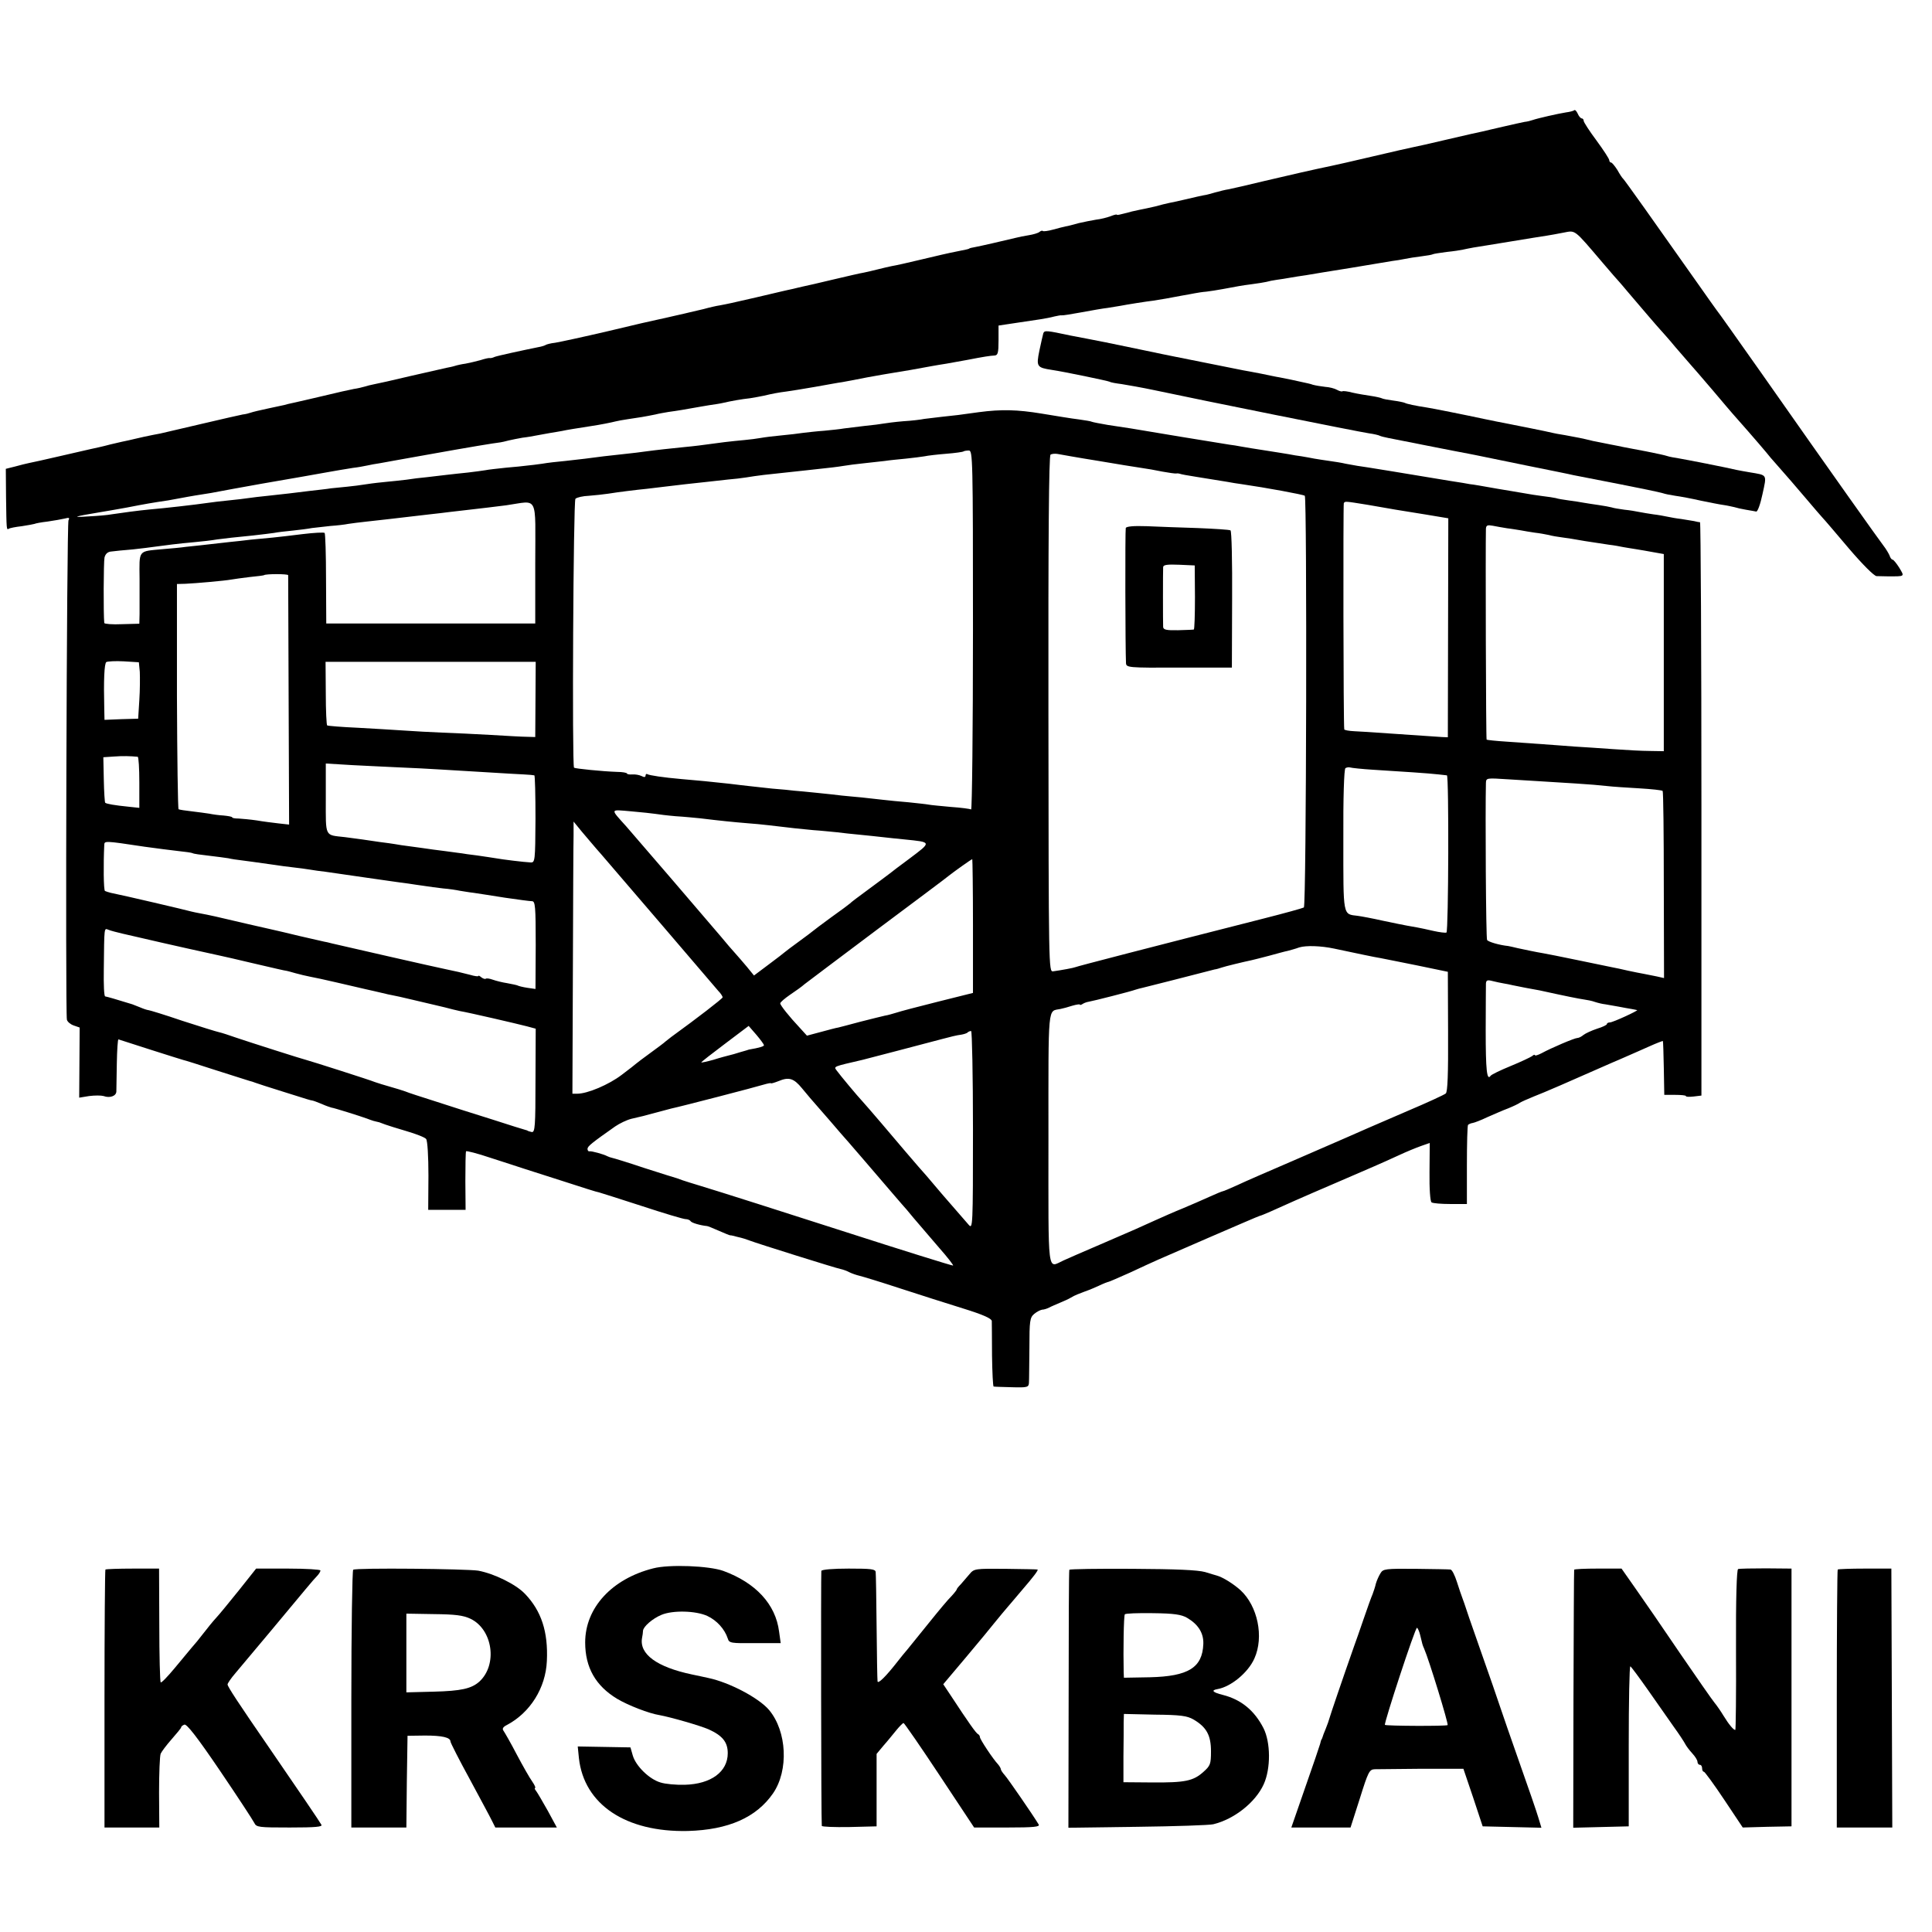 <?xml version="1.0" standalone="no"?>
<!DOCTYPE svg PUBLIC "-//W3C//DTD SVG 20010904//EN"
 "http://www.w3.org/TR/2001/REC-SVG-20010904/DTD/svg10.dtd">
<svg version="1.0" xmlns="http://www.w3.org/2000/svg"
 width="832pt" height="832pt" viewBox="0 0 832 832"
 preserveAspectRatio="xMidYMid meet">
<g transform="translate(0,832) scale(0.1,-0.1)"
fill="#000000" stroke="none">
<path d="M6779 7845 c-4 -3 -19 -7 -35 -9 -32 -5 -121 -25 -144 -33 -8 -3 -24
-7 -35 -8 -11 -2 -51 -11 -90 -20 -38 -9 -79 -18 -90 -21 -11 -2 -78 -17 -150
-34 -71 -17 -139 -32 -150 -34 -11 -2 -90 -20 -175 -40 -85 -20 -164 -38 -175
-40 -77 -16 -178 -39 -288 -65 -70 -17 -140 -33 -155 -36 -15 -2 -42 -9 -60
-14 -18 -5 -35 -10 -37 -10 -9 -1 -59 -12 -100 -22 -22 -5 -49 -11 -60 -13
-11 -2 -38 -9 -60 -15 -22 -5 -53 -12 -70 -15 -16 -3 -45 -10 -62 -15 -18 -5
-33 -8 -33 -6 0 3 -12 0 -27 -6 -16 -6 -44 -13 -63 -15 -19 -3 -53 -10 -75
-15 -22 -6 -47 -13 -56 -14 -9 -2 -34 -8 -55 -14 -21 -6 -40 -8 -43 -6 -2 3
-9 1 -15 -4 -6 -5 -27 -11 -46 -14 -19 -3 -44 -8 -55 -11 -62 -15 -154 -36
-176 -40 -13 -2 -25 -5 -26 -7 -4 -2 -8 -3 -58 -13 -22 -4 -87 -19 -145 -33
-58 -14 -116 -27 -130 -29 -14 -3 -41 -9 -60 -14 -19 -5 -46 -11 -60 -14 -14
-2 -73 -16 -133 -30 -59 -14 -118 -28 -130 -30 -12 -3 -31 -7 -42 -10 -11 -2
-31 -7 -45 -10 -14 -3 -65 -15 -115 -27 -108 -25 -123 -28 -155 -34 -14 -2
-45 -9 -70 -16 -25 -6 -52 -12 -60 -14 -8 -2 -37 -9 -65 -15 -27 -6 -59 -14
-71 -16 -11 -2 -108 -24 -215 -50 -107 -25 -209 -47 -228 -50 -19 -2 -38 -7
-42 -10 -5 -3 -19 -7 -31 -9 -69 -14 -175 -37 -188 -42 -8 -4 -18 -6 -21 -5
-4 1 -22 -3 -40 -9 -19 -5 -47 -12 -64 -15 -16 -2 -38 -7 -47 -10 -9 -3 -25
-6 -35 -8 -10 -2 -79 -18 -154 -35 -75 -18 -147 -34 -159 -36 -12 -2 -30 -7
-40 -10 -10 -3 -31 -8 -46 -10 -16 -3 -75 -16 -132 -30 -56 -13 -115 -27 -130
-30 -15 -3 -31 -7 -37 -9 -5 -1 -37 -8 -70 -15 -33 -7 -67 -15 -75 -18 -8 -3
-24 -7 -35 -8 -11 -2 -90 -20 -175 -40 -85 -20 -166 -39 -180 -42 -14 -2 -45
-9 -70 -14 -25 -6 -54 -12 -65 -15 -11 -2 -47 -10 -80 -18 -33 -9 -71 -17 -85
-20 -14 -3 -74 -17 -135 -31 -60 -14 -119 -27 -130 -29 -11 -2 -38 -9 -60 -15
l-40 -10 1 -123 c2 -144 2 -140 12 -135 4 3 29 8 56 11 27 4 52 9 55 10 3 2
29 7 56 10 28 4 61 10 74 13 18 5 22 3 16 -7 -8 -13 -14 -2116 -7 -2151 2 -9
15 -20 29 -25 l26 -9 -1 -151 -1 -151 43 7 c24 3 51 3 62 0 27 -10 54 0 55 19
0 9 1 63 2 121 1 58 4 104 7 104 3 -1 66 -21 140 -45 74 -24 137 -43 140 -44
3 0 66 -20 140 -44 74 -24 140 -44 145 -46 6 -1 17 -5 25 -8 8 -3 60 -20 115
-37 123 -39 118 -37 128 -39 4 0 23 -7 42 -15 20 -9 39 -15 43 -16 7 0 125
-37 152 -47 8 -3 21 -8 28 -10 6 -1 18 -5 25 -6 6 -2 19 -7 27 -10 8 -3 49
-16 90 -28 41 -12 80 -27 85 -34 6 -7 10 -75 10 -158 l-1 -147 81 0 80 0 -1
123 c0 67 1 125 3 129 1 3 49 -9 105 -28 57 -18 123 -40 148 -48 25 -8 103
-33 175 -56 71 -23 136 -44 145 -45 8 -2 92 -29 185 -59 94 -31 178 -56 187
-56 9 0 19 -4 22 -9 4 -7 41 -18 71 -21 3 0 25 -9 50 -20 25 -11 47 -20 50
-20 3 0 6 0 8 -1 1 0 10 -2 20 -5 27 -6 41 -11 57 -17 28 -11 372 -119 390
-122 10 -2 27 -8 38 -14 10 -5 30 -12 43 -15 13 -3 92 -27 174 -54 83 -27 205
-66 273 -87 87 -27 122 -43 123 -54 0 -9 1 -76 1 -148 1 -73 4 -134 7 -134 3
-1 39 -2 79 -3 66 -2 72 0 73 19 1 11 1 78 2 150 0 118 2 131 21 147 12 10 27
17 34 18 7 0 20 4 30 9 9 5 31 14 47 21 17 7 37 16 45 21 8 5 22 12 30 15 17
7 42 16 50 19 3 1 22 9 42 18 21 10 39 17 42 17 2 0 44 18 93 40 116 54 98 46
338 150 116 50 215 93 220 94 6 1 26 10 45 18 62 28 131 59 285 125 164 71
182 78 269 118 32 15 76 33 96 40 l37 13 -1 -125 c-1 -73 3 -128 9 -131 6 -4
42 -7 81 -7 l71 0 0 167 c0 92 2 171 5 174 4 3 12 7 20 8 7 1 36 12 63 25 28
12 68 30 90 38 22 9 45 20 50 24 6 4 33 16 60 27 42 16 148 62 338 146 18 7
48 21 67 29 19 8 61 27 93 41 31 14 58 24 58 23 1 -1 3 -54 4 -117 l2 -115 47
0 c25 0 46 -2 46 -5 0 -4 15 -4 34 -2 l33 4 0 1234 c0 679 -3 1234 -6 1235 -3
0 -15 2 -26 5 -11 2 -36 6 -55 9 -19 2 -46 7 -60 10 -14 3 -41 8 -60 10 -19 3
-46 7 -60 10 -14 3 -43 8 -65 10 -22 3 -47 7 -55 10 -8 2 -33 7 -55 10 -23 3
-52 8 -65 10 -14 3 -43 7 -65 10 -22 3 -47 7 -55 10 -8 2 -35 6 -60 9 -25 3
-54 8 -65 10 -11 2 -40 7 -65 11 -25 4 -52 9 -60 10 -68 12 -107 19 -120 20
-8 2 -46 8 -85 14 -162 27 -381 63 -400 65 -11 2 -33 6 -50 9 -16 4 -48 9 -70
12 -23 3 -52 8 -65 10 -14 3 -38 7 -55 10 -16 2 -41 6 -55 9 -14 2 -59 10
-100 16 -41 6 -88 14 -105 17 -16 3 -39 7 -50 8 -33 5 -387 63 -425 70 -19 3
-64 10 -99 15 -35 6 -66 12 -70 14 -3 2 -28 6 -56 10 -27 3 -99 15 -160 25
-103 17 -173 19 -270 6 -76 -11 -110 -15 -160 -20 -27 -3 -61 -7 -75 -9 -14
-3 -54 -8 -90 -10 -36 -3 -74 -8 -85 -10 -11 -2 -47 -7 -80 -10 -33 -4 -73 -9
-90 -11 -16 -3 -55 -7 -86 -10 -31 -2 -72 -7 -90 -9 -19 -3 -61 -8 -94 -11
-33 -3 -73 -8 -89 -11 -16 -3 -48 -7 -70 -9 -23 -2 -61 -6 -86 -9 -111 -15
-128 -17 -170 -21 -60 -6 -125 -13 -169 -19 -20 -3 -61 -8 -91 -11 -30 -3 -71
-8 -90 -10 -58 -8 -102 -13 -165 -20 -33 -3 -78 -8 -100 -12 -22 -3 -51 -7
-65 -8 -14 -2 -54 -6 -90 -9 -36 -4 -76 -8 -90 -11 -14 -2 -47 -7 -75 -10 -27
-3 -69 -7 -92 -10 -24 -3 -62 -7 -85 -10 -24 -2 -64 -7 -89 -11 -25 -3 -63 -7
-85 -9 -21 -2 -59 -6 -84 -10 -25 -4 -63 -9 -85 -11 -22 -2 -53 -5 -70 -7 -16
-3 -57 -7 -90 -11 -33 -4 -73 -9 -90 -11 -16 -2 -57 -6 -90 -10 -33 -3 -71 -8
-85 -10 -14 -2 -52 -7 -85 -10 -33 -3 -71 -8 -85 -10 -62 -9 -195 -24 -255
-29 -44 -4 -126 -15 -165 -21 -14 -3 -59 -7 -100 -9 -75 -5 -64 -1 50 18 19 3
71 12 115 20 82 16 111 21 179 31 21 4 48 9 60 11 11 2 37 7 56 10 59 9 72 11
160 28 117 21 125 23 295 52 83 15 159 28 170 30 11 2 36 6 55 9 19 2 46 7 60
10 14 3 39 8 55 10 17 3 104 19 195 35 206 37 293 51 325 55 6 1 21 4 35 8 14
3 41 9 60 12 19 2 47 7 62 10 16 3 40 7 55 10 16 2 39 7 53 9 22 5 62 11 125
21 41 6 90 16 105 20 8 2 33 7 55 10 43 6 73 11 117 20 15 4 40 8 57 11 38 5
78 12 111 18 14 3 43 7 64 11 21 3 48 7 60 10 34 8 79 16 116 20 19 3 46 8 60
11 33 8 64 14 97 18 16 2 71 11 123 20 52 9 104 19 115 20 11 2 61 11 110 21
50 9 101 18 115 20 22 3 108 18 166 29 12 2 39 7 60 10 22 4 62 11 89 16 72
14 98 18 118 19 14 1 17 11 17 65 l0 64 73 11 c39 6 88 13 107 16 19 3 46 8
60 12 14 3 28 6 32 5 4 -1 42 5 85 13 43 8 94 17 113 19 19 3 44 7 55 9 25 5
113 19 140 22 11 2 36 6 55 9 19 4 51 9 70 13 19 3 44 8 55 10 11 2 34 6 50 7
17 2 48 7 70 11 70 13 79 15 125 21 25 3 53 8 63 10 10 3 30 7 45 9 15 2 41 6
57 9 17 3 48 8 70 11 22 4 108 18 190 31 83 14 164 27 180 30 17 2 41 6 55 9
14 3 45 8 70 11 25 3 47 7 50 9 3 2 30 6 60 10 30 3 62 8 70 10 8 2 29 6 45 9
17 3 89 14 160 26 72 12 141 23 155 25 14 2 46 8 72 13 54 10 43 19 170 -130
34 -40 67 -78 73 -84 5 -6 21 -24 34 -40 57 -67 127 -149 141 -164 8 -9 38
-42 65 -75 28 -32 57 -66 65 -75 8 -9 51 -58 95 -110 44 -52 82 -97 85 -100 7
-7 123 -140 146 -168 10 -13 28 -34 39 -46 53 -60 84 -96 135 -156 30 -36 61
-71 68 -79 8 -8 59 -68 114 -133 59 -69 108 -118 119 -119 11 0 33 -1 49 -1
75 0 72 -2 49 37 -12 19 -25 35 -29 35 -4 0 -10 8 -13 18 -4 9 -15 28 -26 42
-20 26 -210 293 -527 745 -101 143 -187 265 -192 270 -4 6 -40 55 -78 110
-186 264 -318 450 -324 455 -4 3 -15 20 -25 38 -11 17 -23 32 -27 32 -4 0 -8
5 -8 10 0 6 -25 44 -55 85 -30 40 -55 79 -55 84 0 6 -4 11 -8 11 -5 0 -13 9
-18 21 -5 11 -12 18 -15 14z m-2589 -2241 c0 -426 -4 -773 -8 -770 -5 3 -44 8
-87 11 -43 4 -87 8 -96 10 -10 2 -49 6 -86 10 -37 3 -88 8 -113 11 -25 3 -65
7 -90 10 -25 2 -63 6 -85 8 -22 3 -71 8 -110 12 -38 4 -81 8 -95 9 -14 2 -56
6 -95 9 -38 4 -83 9 -100 11 -16 2 -55 6 -85 10 -30 3 -77 8 -105 11 -27 2
-72 7 -100 9 -80 7 -138 16 -147 21 -4 3 -8 0 -8 -6 0 -7 -6 -8 -17 -2 -10 5
-28 8 -40 7 -13 -1 -23 1 -23 4 0 3 -19 7 -43 7 -62 2 -180 14 -185 18 -9 10
-3 1149 6 1158 6 6 32 12 58 13 26 2 63 6 83 9 43 7 124 17 166 21 17 2 50 6
75 9 25 3 66 8 93 11 26 3 67 7 92 10 25 3 65 7 90 10 25 2 60 6 78 9 17 3 52
8 77 11 110 12 128 14 185 20 111 12 128 14 159 19 17 3 56 8 86 11 30 3 71 8
90 10 19 3 60 7 91 10 31 3 67 8 80 10 13 3 56 8 94 11 39 3 72 8 74 10 2 2
13 4 23 4 17 0 18 -30 18 -776z m535 732 c83 -14 168 -28 190 -31 22 -3 63
-10 91 -16 28 -5 55 -9 60 -8 5 1 11 0 14 -1 8 -3 31 -7 75 -14 75 -12 100
-16 130 -21 17 -3 44 -8 62 -10 104 -15 267 -45 272 -50 10 -11 7 -1766 -4
-1773 -5 -3 -84 -25 -175 -48 -480 -122 -804 -206 -809 -209 -6 -3 -60 -13
-96 -18 -19 -2 -19 10 -20 1108 -1 760 2 1112 9 1117 6 4 20 5 31 3 11 -2 88
-16 170 -29z m-2420 -441 l0 -260 -450 0 -450 0 -1 192 c0 106 -3 195 -6 198
-3 3 -45 1 -94 -5 -49 -6 -107 -13 -129 -15 -22 -2 -65 -6 -95 -9 -30 -4 -71
-8 -90 -10 -123 -14 -159 -18 -190 -21 -19 -3 -64 -7 -100 -10 -107 -10 -100
-1 -99 -128 0 -62 0 -130 0 -152 l-1 -41 -75 -2 c-41 -2 -75 1 -76 5 -4 39 -3
263 1 282 4 16 14 25 30 26 14 2 55 6 92 9 37 4 77 9 90 11 44 6 113 15 173
20 33 3 78 8 100 12 46 6 65 8 155 17 36 4 76 9 90 11 14 3 50 7 80 10 30 3
68 8 83 11 15 2 51 6 80 9 29 2 63 6 77 9 14 2 50 7 80 10 56 6 108 12 270 31
30 3 69 8 85 10 17 2 59 7 95 11 36 4 103 12 150 18 141 20 125 51 125 -249z
m3585 251 c107 -19 132 -23 251 -42 l96 -16 -1 -472 -1 -471 -25 1 c-27 2
-189 13 -280 19 -30 2 -74 5 -97 6 -24 1 -44 5 -44 8 -4 16 -5 967 -2 974 5 9
4 9 103 -7z m600 -101 c19 -2 46 -7 60 -9 14 -3 41 -7 60 -10 19 -2 46 -7 60
-10 14 -4 39 -8 55 -10 17 -2 62 -9 100 -16 39 -6 86 -13 105 -16 19 -2 46 -7
60 -10 14 -2 39 -7 55 -9 17 -3 50 -8 75 -13 l45 -8 0 -424 0 -425 -60 1 c-33
0 -105 4 -160 8 -55 4 -129 9 -165 11 -36 3 -96 7 -135 10 -38 3 -108 8 -155
11 -47 3 -86 7 -88 9 -3 3 -5 831 -3 908 1 15 7 17 29 13 15 -3 43 -8 62 -11z
m-5249 -202 c0 -5 1 -248 2 -541 l2 -533 -45 5 c-25 3 -67 8 -95 13 -27 4 -62
7 -77 8 -16 0 -28 2 -28 5 0 3 -17 6 -37 8 -20 1 -48 5 -62 8 -14 2 -48 7 -75
10 -28 3 -53 7 -57 9 -3 3 -6 222 -7 487 l0 483 37 1 c45 2 169 13 196 18 11
2 47 7 80 11 33 3 61 7 62 8 6 6 103 6 104 0z m-639 -416 c1 -23 1 -78 -2
-122 l-5 -80 -72 -2 -73 -3 -1 48 c-3 122 0 195 9 201 6 3 39 5 75 3 l65 -4 4
-41z m1704 -119 l-1 -162 -35 1 c-19 0 -89 4 -155 8 -66 4 -160 8 -210 10 -49
2 -124 6 -165 9 -41 3 -131 8 -200 12 -69 3 -128 8 -131 10 -3 1 -6 64 -6 138
l-1 136 453 0 452 0 -1 -162z m-1713 -247 c4 -1 7 -50 7 -111 l0 -109 -47 5
c-60 6 -94 12 -100 17 -2 2 -5 47 -6 100 l-2 96 45 3 c39 3 71 2 103 -1z
m1132 -46 c50 -2 128 -6 175 -9 47 -3 137 -8 200 -12 63 -4 133 -8 155 -9 22
-1 43 -3 46 -4 3 0 5 -85 5 -188 -1 -181 -2 -188 -21 -187 -26 1 -124 13 -150
18 -11 2 -47 7 -80 12 -33 4 -62 8 -65 9 -3 0 -36 5 -75 10 -38 5 -72 9 -75
10 -3 0 -32 5 -65 9 -32 4 -66 9 -75 11 -8 1 -37 6 -65 9 -27 4 -61 9 -75 11
-14 2 -47 6 -75 10 -88 10 -82 -3 -82 166 l0 151 116 -7 c64 -3 157 -8 206
-10z m4190 -10 c50 -3 126 -8 170 -11 44 -3 94 -7 110 -9 17 -2 33 -4 36 -4 9
-1 7 -671 -2 -677 -4 -2 -29 1 -56 7 -26 6 -58 13 -70 15 -13 2 -33 6 -45 8
-13 2 -59 12 -103 21 -44 10 -93 19 -108 21 -65 8 -62 -7 -62 326 -1 181 3
306 9 310 5 3 14 5 20 3 6 -2 52 -7 101 -10z m725 -50 c30 -2 96 -6 145 -9 50
-3 110 -8 135 -11 25 -3 88 -7 140 -10 52 -3 97 -8 100 -11 3 -3 5 -186 5
-406 l1 -400 -31 7 c-16 3 -41 8 -55 11 -14 2 -45 9 -70 14 -25 6 -54 12 -65
14 -11 2 -78 16 -150 31 -71 15 -139 28 -150 30 -31 5 -77 15 -110 22 -16 4
-34 8 -40 9 -39 4 -86 18 -91 26 -5 7 -8 551 -5 676 1 22 2 22 94 16 50 -3
117 -7 147 -9z m-3817 -140 c12 -2 51 -7 87 -10 36 -2 83 -7 105 -9 81 -10
151 -17 201 -21 28 -2 71 -6 95 -9 100 -12 137 -16 192 -21 32 -2 77 -7 100
-9 23 -3 69 -8 102 -11 33 -3 76 -8 95 -10 19 -2 62 -7 95 -10 119 -12 118
-10 21 -83 -39 -29 -78 -58 -86 -65 -8 -6 -49 -37 -90 -67 -41 -30 -77 -57
-80 -61 -3 -3 -39 -30 -80 -59 -41 -30 -77 -57 -80 -60 -3 -3 -30 -23 -60 -45
-30 -22 -57 -42 -60 -45 -3 -3 -34 -27 -69 -53 l-64 -48 -31 38 c-17 20 -40
47 -51 59 -11 12 -38 43 -60 70 -60 71 -372 434 -408 475 -70 78 -72 73 21 65
45 -4 93 -9 105 -11z m-233 -175 c26 -30 146 -170 266 -310 120 -140 227 -265
237 -277 11 -11 19 -24 19 -28 -1 -6 -117 -95 -211 -163 -13 -9 -28 -22 -35
-27 -6 -6 -36 -28 -66 -50 -30 -22 -57 -42 -60 -45 -3 -3 -31 -25 -63 -49 -55
-42 -147 -81 -191 -81 l-21 0 2 527 c1 291 2 554 3 586 l0 59 36 -44 c20 -23
57 -68 84 -98z m-1970 34 c52 -7 119 -16 148 -19 30 -3 57 -7 61 -9 4 -3 35
-7 70 -11 34 -4 72 -9 84 -11 12 -3 38 -7 57 -9 32 -4 52 -7 145 -20 17 -3 50
-7 75 -10 25 -3 59 -7 75 -10 17 -3 46 -7 65 -9 50 -7 105 -15 180 -26 36 -5
83 -12 105 -15 22 -3 55 -8 73 -10 17 -3 48 -7 68 -10 19 -3 56 -8 82 -11 26
-2 58 -7 72 -10 14 -2 41 -7 60 -9 19 -3 80 -12 135 -21 55 -8 107 -15 116
-15 14 0 16 -23 16 -189 l-1 -189 -35 5 c-20 3 -39 8 -42 10 -4 2 -24 6 -45
10 -20 3 -48 10 -62 15 -14 5 -27 7 -30 4 -3 -2 -11 0 -19 6 -7 6 -13 9 -13 6
0 -3 -16 -1 -36 5 -38 10 -61 15 -104 24 -36 7 -461 104 -490 111 -14 4 -29 7
-35 8 -5 1 -53 12 -105 24 -52 13 -102 24 -110 26 -8 2 -58 13 -110 25 -139
33 -172 40 -205 46 -16 3 -36 7 -43 9 -12 4 -298 71 -345 80 -9 2 -20 6 -25 8
-6 4 -7 116 -3 198 1 18 -1 19 171 -7z m3570 -342 l0 -288 -152 -38 c-84 -21
-164 -42 -178 -47 -14 -4 -36 -11 -50 -13 -14 -3 -61 -15 -105 -26 -44 -12
-87 -23 -95 -25 -8 -1 -42 -10 -75 -19 l-60 -16 -30 33 c-47 50 -85 98 -85
106 0 5 19 21 42 37 24 16 52 36 63 46 11 9 153 115 315 237 162 121 300 224
305 229 20 16 98 72 102 72 1 0 3 -130 3 -288z m-3661 -33 c25 -6 53 -12 61
-14 132 -31 327 -74 360 -81 14 -3 72 -16 130 -30 103 -24 145 -34 155 -35 2
0 19 -5 37 -10 18 -5 47 -12 63 -15 17 -3 68 -14 115 -25 47 -11 103 -24 125
-29 22 -5 54 -12 70 -16 17 -4 37 -9 45 -10 8 -1 47 -10 85 -19 39 -9 77 -18
85 -20 8 -2 33 -8 55 -13 22 -6 51 -13 65 -16 37 -6 248 -55 290 -66 l37 -10
-1 -224 c0 -196 -2 -223 -16 -221 -8 2 -16 4 -17 5 -2 2 -6 3 -10 4 -5 1 -69
21 -143 45 -74 23 -184 58 -245 78 -60 19 -119 38 -130 43 -11 4 -40 13 -65
20 -25 7 -54 16 -65 20 -18 8 -282 92 -295 95 -11 2 -249 78 -302 96 -31 11
-65 22 -75 24 -10 2 -81 24 -158 49 -76 26 -142 46 -146 46 -4 0 -20 5 -36 12
-15 6 -30 12 -33 13 -78 24 -106 32 -117 34 -5 0 -7 52 -6 114 2 190 1 180 20
173 9 -4 37 -11 62 -17z m5216 -64 c95 -20 174 -37 200 -41 17 -3 89 -18 160
-32 l130 -27 1 -257 c1 -184 -2 -261 -10 -267 -7 -6 -81 -40 -166 -76 -162
-70 -188 -81 -260 -113 -25 -11 -128 -56 -230 -100 -102 -44 -211 -91 -242
-106 -31 -14 -59 -26 -62 -26 -3 0 -29 -11 -58 -24 -29 -13 -81 -36 -115 -50
-35 -14 -89 -38 -120 -52 -68 -31 -81 -37 -239 -105 -65 -28 -135 -58 -154
-67 -71 -32 -65 -79 -65 524 0 592 -4 547 52 559 10 2 33 8 51 14 17 5 32 7
32 5 0 -3 6 -2 13 3 6 4 18 8 25 9 19 3 184 45 202 52 8 3 22 6 30 8 14 3 229
58 275 70 11 3 27 7 35 9 8 1 22 5 30 8 14 5 92 24 130 32 8 2 42 10 75 19 33
9 69 19 80 21 11 3 34 9 50 15 30 9 93 7 150 -5z m730 -150 c11 -2 29 -5 40
-8 11 -2 36 -7 55 -11 19 -3 46 -9 60 -11 118 -26 169 -36 190 -39 14 -2 36
-6 49 -11 12 -4 33 -9 44 -10 12 -2 38 -7 57 -10 19 -4 44 -8 55 -10 11 -2 22
-4 25 -5 8 -1 -104 -53 -117 -53 -7 0 -13 -3 -13 -7 0 -4 -19 -13 -42 -20 -24
-8 -50 -20 -59 -27 -8 -7 -20 -13 -26 -13 -12 0 -113 -43 -155 -66 -16 -8 -28
-12 -28 -8 0 3 -6 2 -12 -4 -7 -5 -49 -25 -93 -43 -44 -18 -83 -37 -86 -42
-16 -23 -21 25 -21 196 0 100 1 190 1 201 1 15 6 17 29 11 15 -4 36 -8 47 -10z
m-3185 -266 c0 -5 -18 -11 -65 -19 -2 -1 -19 -6 -37 -11 -18 -6 -40 -12 -49
-14 -8 -2 -39 -10 -67 -19 -29 -8 -52 -13 -52 -11 0 2 46 38 102 80 l102 77
33 -38 c18 -21 33 -42 33 -45z m900 -366 c0 -415 -1 -427 -18 -408 -10 11 -61
70 -113 130 -51 61 -98 115 -104 121 -5 6 -30 35 -55 64 -52 62 -170 200 -185
216 -21 22 -100 117 -112 134 -13 18 -17 16 112 46 17 4 276 72 340 89 33 9
70 18 83 19 12 2 26 6 29 10 3 3 10 6 15 6 4 0 8 -192 8 -427z m-736 180 c17
-21 51 -61 76 -89 25 -28 65 -75 90 -104 25 -28 50 -57 55 -63 6 -7 53 -61
105 -122 51 -60 99 -115 104 -121 6 -6 29 -33 51 -60 22 -26 71 -83 108 -126
38 -43 65 -78 61 -78 -7 0 -222 67 -464 145 -239 77 -553 177 -620 197 -36 11
-72 22 -80 25 -8 3 -19 7 -25 9 -5 1 -68 21 -140 44 -71 24 -134 43 -140 44
-5 1 -14 4 -20 7 -14 8 -68 23 -77 21 -5 -1 -8 4 -8 11 1 11 18 25 119 96 19
13 50 28 70 33 20 5 43 10 51 12 8 2 35 9 60 16 25 7 52 14 60 16 43 9 370 94
398 103 17 5 32 8 32 6 0 -2 14 2 32 9 45 19 66 13 102 -31z"/>
<path d="M4848 6046 c-3 -10 -2 -525 1 -581 1 -20 7 -21 229 -20 l227 0 1 293
c1 163 -2 295 -7 298 -5 3 -69 7 -142 10 -72 2 -171 6 -219 8 -57 2 -88 -1
-90 -8z m298 -298 c0 -76 -2 -139 -5 -139 -3 -1 -34 -2 -68 -3 -50 -1 -63 2
-64 14 -1 18 -1 240 0 258 1 10 19 12 69 10 l67 -3 1 -137z"/>
<path d="M4493 6885 c-2 -8 -10 -41 -17 -75 -14 -69 -11 -73 54 -83 54 -8 241
-47 249 -51 4 -3 27 -7 51 -10 25 -4 88 -15 140 -26 201 -43 878 -179 925
-186 22 -3 43 -8 48 -11 4 -2 20 -6 35 -9 15 -3 92 -18 172 -34 80 -16 159
-31 175 -34 17 -3 39 -8 50 -10 11 -2 101 -21 200 -41 99 -20 189 -38 200 -41
24 -5 169 -33 205 -40 67 -13 169 -34 181 -38 8 -3 32 -8 53 -11 22 -3 71 -12
110 -21 39 -8 84 -17 100 -19 15 -2 35 -7 45 -9 9 -3 31 -8 49 -11 19 -3 39
-7 45 -8 6 -1 18 32 27 75 19 87 22 81 -55 94 -22 4 -47 8 -55 10 -46 11 -220
45 -250 50 -19 3 -42 7 -50 10 -8 3 -49 12 -90 20 -41 8 -86 16 -100 19 -14 3
-38 8 -55 11 -16 3 -50 10 -75 15 -53 13 -61 14 -120 25 -25 4 -47 8 -50 9 -6
2 -70 15 -90 19 -8 2 -31 6 -50 10 -19 4 -42 8 -50 10 -22 4 -92 18 -110 22
-69 15 -229 47 -245 49 -47 7 -89 16 -95 20 -4 2 -26 7 -50 10 -23 3 -45 7
-50 10 -4 2 -25 7 -46 10 -21 3 -57 9 -79 14 -22 6 -41 8 -44 6 -2 -2 -12 0
-23 6 -10 6 -33 12 -51 13 -18 2 -42 6 -53 9 -10 4 -30 8 -44 11 -14 3 -36 8
-50 11 -14 3 -36 7 -50 10 -14 2 -50 10 -80 16 -30 6 -64 12 -75 14 -11 2 -76
15 -145 29 -69 14 -136 27 -150 30 -14 3 -81 16 -150 31 -69 14 -136 28 -150
31 -37 7 -121 24 -150 29 -103 22 -112 23 -117 10z"/>
<path d="M2813 1566 c-178 -45 -293 -170 -293 -319 0 -108 45 -187 138 -243
47 -28 137 -63 182 -70 49 -9 174 -45 211 -61 60 -27 83 -55 83 -103 0 -80
-72 -133 -185 -136 -37 -1 -84 3 -105 10 -48 14 -106 71 -119 116 l-10 35
-114 2 -113 2 5 -50 c22 -200 202 -320 469 -314 175 5 295 58 367 162 68 99
60 267 -17 359 -44 52 -171 119 -262 138 -14 3 -45 10 -70 15 -152 32 -228 88
-215 158 2 10 4 23 4 30 1 18 41 53 80 69 48 20 147 18 197 -5 41 -19 75 -57
88 -97 6 -20 13 -21 117 -20 l111 0 -7 50 c-15 118 -101 210 -240 261 -61 22
-233 29 -302 11z"/>
<path d="M454 1561 c-2 -2 -4 -253 -4 -558 l0 -553 118 0 118 0 -1 151 c0 82
3 158 7 167 4 9 25 37 47 62 22 25 41 48 41 51 0 4 6 9 14 12 10 4 56 -55 153
-198 76 -112 142 -213 148 -225 9 -19 19 -20 153 -20 112 0 142 3 136 12 -7
13 -96 144 -219 323 -140 203 -185 272 -185 281 0 5 15 27 34 49 40 47 244
291 301 360 22 27 46 54 53 61 6 7 12 16 12 21 0 4 -62 8 -138 8 l-139 0 -73
-92 c-41 -51 -86 -106 -100 -121 -14 -15 -38 -45 -55 -67 -16 -21 -39 -49 -50
-61 -11 -13 -44 -53 -74 -89 -30 -36 -56 -63 -59 -60 -3 3 -6 114 -6 247 l-1
243 -113 0 c-62 0 -115 -2 -118 -4z"/>
<path d="M1521 1560 c-4 -3 -8 -254 -8 -557 l0 -553 118 0 119 0 2 198 3 197
75 1 c74 0 110 -8 110 -26 0 -5 37 -78 83 -162 45 -84 89 -165 96 -180 l14
-28 133 0 132 0 -39 72 c-22 39 -44 77 -50 85 -6 7 -8 13 -5 13 4 0 -1 12 -12
28 -11 15 -41 68 -67 117 -26 50 -52 95 -57 102 -6 8 -2 16 14 24 101 53 168
160 173 276 6 126 -24 216 -94 289 -40 42 -133 87 -201 100 -50 8 -527 13
-539 4z m505 -211 c96 -46 118 -198 38 -271 -34 -30 -78 -40 -196 -43 l-118
-3 0 170 0 169 118 -2 c92 -1 126 -5 158 -20z"/>
<path d="M3537 1555 c-2 -9 -1 -1076 2 -1098 1 -4 54 -6 118 -5 l118 3 0 156
0 156 30 36 c17 19 41 49 55 66 14 17 28 31 31 31 3 0 73 -101 155 -225 l149
-225 143 0 c115 0 141 3 135 13 -26 43 -131 195 -145 211 -10 11 -18 23 -18
27 0 4 -6 14 -12 21 -22 23 -78 108 -78 117 0 5 -4 11 -8 13 -8 3 -40 48 -118
167 l-32 48 97 115 c53 63 111 133 129 156 19 23 41 50 50 60 10 11 37 44 62
73 50 58 73 88 68 90 -2 1 -64 2 -138 3 -131 1 -135 1 -155 -23 -11 -13 -28
-33 -37 -43 -10 -10 -18 -20 -18 -23 0 -2 -10 -15 -22 -28 -13 -12 -57 -65
-98 -116 -41 -51 -83 -103 -93 -115 -10 -11 -28 -34 -40 -49 -53 -68 -87 -101
-88 -87 -1 8 -3 114 -4 235 -1 121 -3 227 -4 235 -1 13 -20 15 -116 15 -68 0
-116 -4 -118 -10z"/>
<path d="M4605 1560 c-2 -3 -3 -254 -3 -558 l-1 -553 297 4 c163 2 311 7 327
11 91 22 182 95 217 172 31 68 30 181 -1 242 -39 76 -96 123 -175 143 -44 11
-52 20 -23 25 58 10 132 71 159 132 42 93 14 226 -60 294 -30 27 -76 56 -102
63 -3 1 -25 7 -50 15 -32 9 -124 13 -313 14 -148 1 -270 -1 -272 -4z m507
-207 c48 -28 72 -66 70 -113 -4 -102 -65 -139 -230 -143 l-112 -2 -1 25 c-2
91 0 241 5 248 2 4 57 6 121 5 91 -1 123 -6 147 -20z m28 -438 c56 -33 75 -68
75 -137 0 -55 -3 -62 -32 -88 -44 -40 -80 -47 -221 -46 l-124 1 0 110 c1 61 1
127 1 147 l1 37 133 -3 c111 -1 139 -5 167 -21z"/>
<path d="M5945 1545 c-7 -11 -16 -31 -20 -45 -3 -14 -10 -34 -14 -45 -5 -11
-22 -58 -38 -105 -16 -47 -35 -101 -42 -120 -51 -145 -103 -298 -106 -310 -2
-8 -9 -28 -16 -45 -7 -16 -13 -33 -14 -37 -2 -5 -3 -9 -5 -10 -1 -2 -3 -10 -5
-18 -2 -8 -31 -93 -64 -187 l-60 -173 127 0 128 0 40 125 c36 115 41 125 64
126 14 0 105 1 204 2 l178 0 42 -124 41 -124 127 -3 126 -3 -13 43 c-7 24 -43
129 -80 233 -37 105 -75 215 -85 245 -10 30 -48 141 -85 245 -37 105 -68 195
-69 200 -2 6 -6 17 -9 25 -3 8 -14 39 -23 68 -9 28 -21 53 -28 53 -6 1 -73 2
-150 3 -129 1 -140 0 -151 -19z m171 -267 c10 -41 9 -40 17 -58 20 -45 106
-325 101 -329 -5 -5 -264 -4 -270 1 -5 6 130 418 138 418 3 0 10 -15 14 -32z"/>
<path d="M6779 1560 c-1 -3 -2 -254 -3 -558 l-1 -553 119 3 120 3 0 347 c0
191 3 345 7 342 4 -2 38 -48 76 -102 37 -53 87 -124 110 -157 24 -33 46 -67
50 -75 4 -8 17 -26 30 -40 13 -14 23 -30 23 -37 0 -7 5 -13 10 -13 6 0 10 -7
10 -15 0 -8 3 -15 8 -15 4 -1 43 -54 87 -120 l80 -120 105 3 105 2 0 555 0
555 -110 1 c-60 0 -114 -1 -120 -3 -6 -2 -10 -126 -9 -348 1 -190 -1 -345 -3
-345 -8 0 -28 24 -50 60 -12 20 -30 46 -40 58 -10 12 -76 107 -148 212 -71
105 -157 230 -191 278 l-61 87 -102 0 c-55 0 -102 -2 -102 -5z"/>
<path d="M7914 1561 c-2 -2 -4 -253 -4 -558 l0 -553 119 0 120 0 -2 557 -2
558 -113 0 c-62 0 -115 -2 -118 -4z"/>
</g>
</svg>
